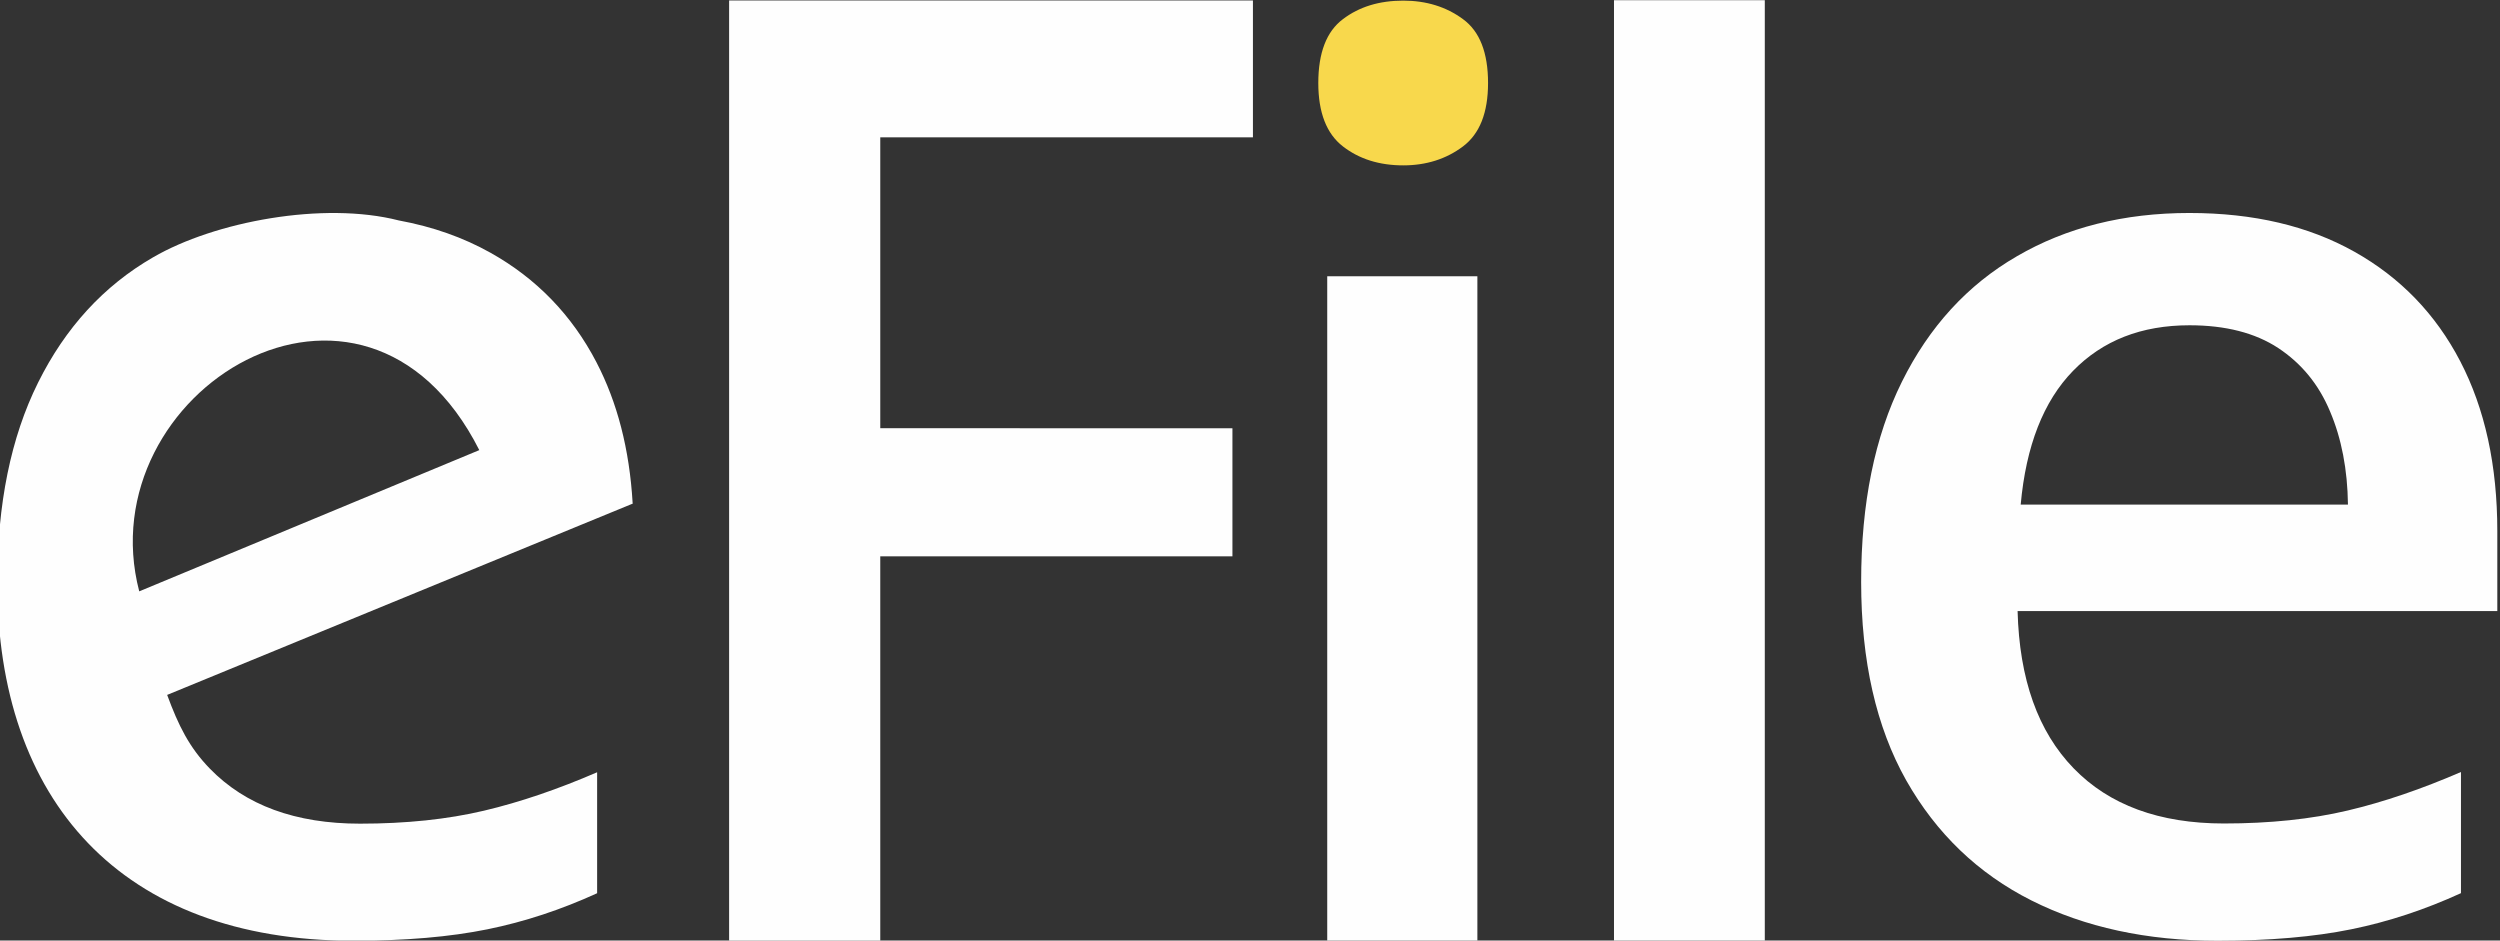 <?xml version="1.0" encoding="UTF-8"?>
<!DOCTYPE svg PUBLIC "-//W3C//DTD SVG 1.1//EN" "http://www.w3.org/Graphics/SVG/1.1/DTD/svg11.dtd">
<!-- Creator: CorelDRAW -->
<svg xmlns="http://www.w3.org/2000/svg" xml:space="preserve" width="66.214mm" height="24.911mm" version="1.1" style="shape-rendering:geometricPrecision; text-rendering:geometricPrecision; image-rendering:optimizeQuality; fill-rule:evenodd; clip-rule:evenodd"
viewBox="0 0 6621.42 2491.06"
 xmlns:xlink="http://www.w3.org/1999/xlink"
 xmlns:xodm="http://www.corel.com/coreldraw/odm/2003">
 <rect x="0" y="0" width="6621.42" height="2491.06" fill="#333333" stroke="none"/>
 <defs>
  <style type="text/css">
   <![CDATA[
    .fil1 {fill:#F8D84C;fill-rule:nonzero}
    .fil0 {fill:#FEFEFE;fill-rule:nonzero}
   ]]>
  </style>
 </defs>
 <g id="Слой_x0020_1">
  <g id="logo-var2-svg-all5">
   <g id="_1630645747152">
    <g>
     <polygon class="fil0" points="4674.18,2491.6 4274.78,2491.6 4274.78,0.53 4674.18,0.53 "/>
     <path class="fil1" d="M3716.69 1.65c60.6,0 113.7,16.16 158.14,49.05 44.44,32.33 66.38,88.89 66.38,169.12 0,78.49 -21.94,134.48 -66.38,167.95 -44.44,33.48 -97.54,50.21 -158.14,50.21 -63.49,0 -116.59,-16.73 -159.87,-50.21 -43.29,-33.47 -65.22,-89.46 -65.22,-167.95 0,-80.23 21.93,-136.79 65.22,-169.12 43.28,-32.89 96.38,-49.05 159.87,-49.05z"/>
     <polygon class="fil0" points="3912.93,731.74 3912.93,2491.6 3515.26,2491.6 3515.26,731.74 "/>
     <polygon class="fil0" points="2331.46,2491.28 1931.12,2491.28 1931.12,1.27 3318.47,1.27 3318.47,363.78 2331.46,363.78 2331.45,1134.11 3264.17,1134.29 3264.17,1473.43 2331.44,1473.5 "/>
     <path class="fil0" d="M5799.13 564.1c169.61,0 315.15,34.38 436.63,102.57 121.48,68.17 215.37,165.01 280.52,290.49 65.14,125.49 98.01,275.04 98.01,449.79l0 211.43 -1270.56 0c4.69,180.49 54,319.15 148.48,416.55 94.48,97.41 227.11,146.11 397.89,146.11 121.48,0 231.22,-11.45 328.06,-34.38 96.82,-22.91 196.59,-57.29 299.88,-101.99l0 320.88c-95.07,43.55 -191.91,75.63 -290.5,95.68 -98.59,20.06 -216.54,30.37 -354.47,30.37 -186.62,0 -350.93,-35.53 -492.37,-106.58 -141.43,-71.04 -252.35,-177.62 -332.16,-318.57 -79.22,-140.96 -119.13,-315.72 -119.13,-525.42 0,-207.99 35.8,-384.47 107.98,-530 72.19,-145.55 173.71,-256.7 304.58,-332.34 130.87,-76.2 282.87,-114.59 457.16,-114.59zm0 297.38c-127.34,0 -230.05,40.1 -308.68,120.9 -78.06,80.21 -124.41,198.25 -138.51,354.09l866.8 0c-1.18,-92.82 -17.02,-175.33 -47.53,-246.95 -29.94,-71.62 -75.71,-127.2 -137.33,-167.88 -61.03,-40.12 -139.67,-60.16 -234.75,-60.16z"/>
    </g>
    <path class="fil0" d="M1056.63 583.89c89.41,16.48 170.26,45.04 242.6,85.58 121.48,68.07 215.38,164.76 280.52,290.05 55.37,106.49 87.41,230.34 95.78,372.25l0.37 2.02 -1233.19 506.69c29.8,80.91 58.37,138.97 112.96,195.15 94.49,97.27 227.12,145.89 397.89,145.89 121.49,0 231.23,-11.44 328.07,-34.33 96.82,-22.87 196.59,-57.2 299.89,-101.83l0 320.38c-95.08,43.48 -191.92,75.52 -290.51,95.54 -98.59,20.02 -216.55,30.32 -354.47,30.32 -617.82,0 -943.67,-373.75 -943.67,-949.11 0,-207.67 35.8,-383.88 107.98,-529.19 72.19,-145.32 173.72,-256.3 304.59,-331.82 162.85,-94.68 451.21,-148.95 651.19,-97.59zm-687.87 982.31l900.69 -374.06c-306.35,-606.36 -1038.47,-154.85 -900.69,374.06z"/>
   </g>
  </g>
 </g>
</svg>
